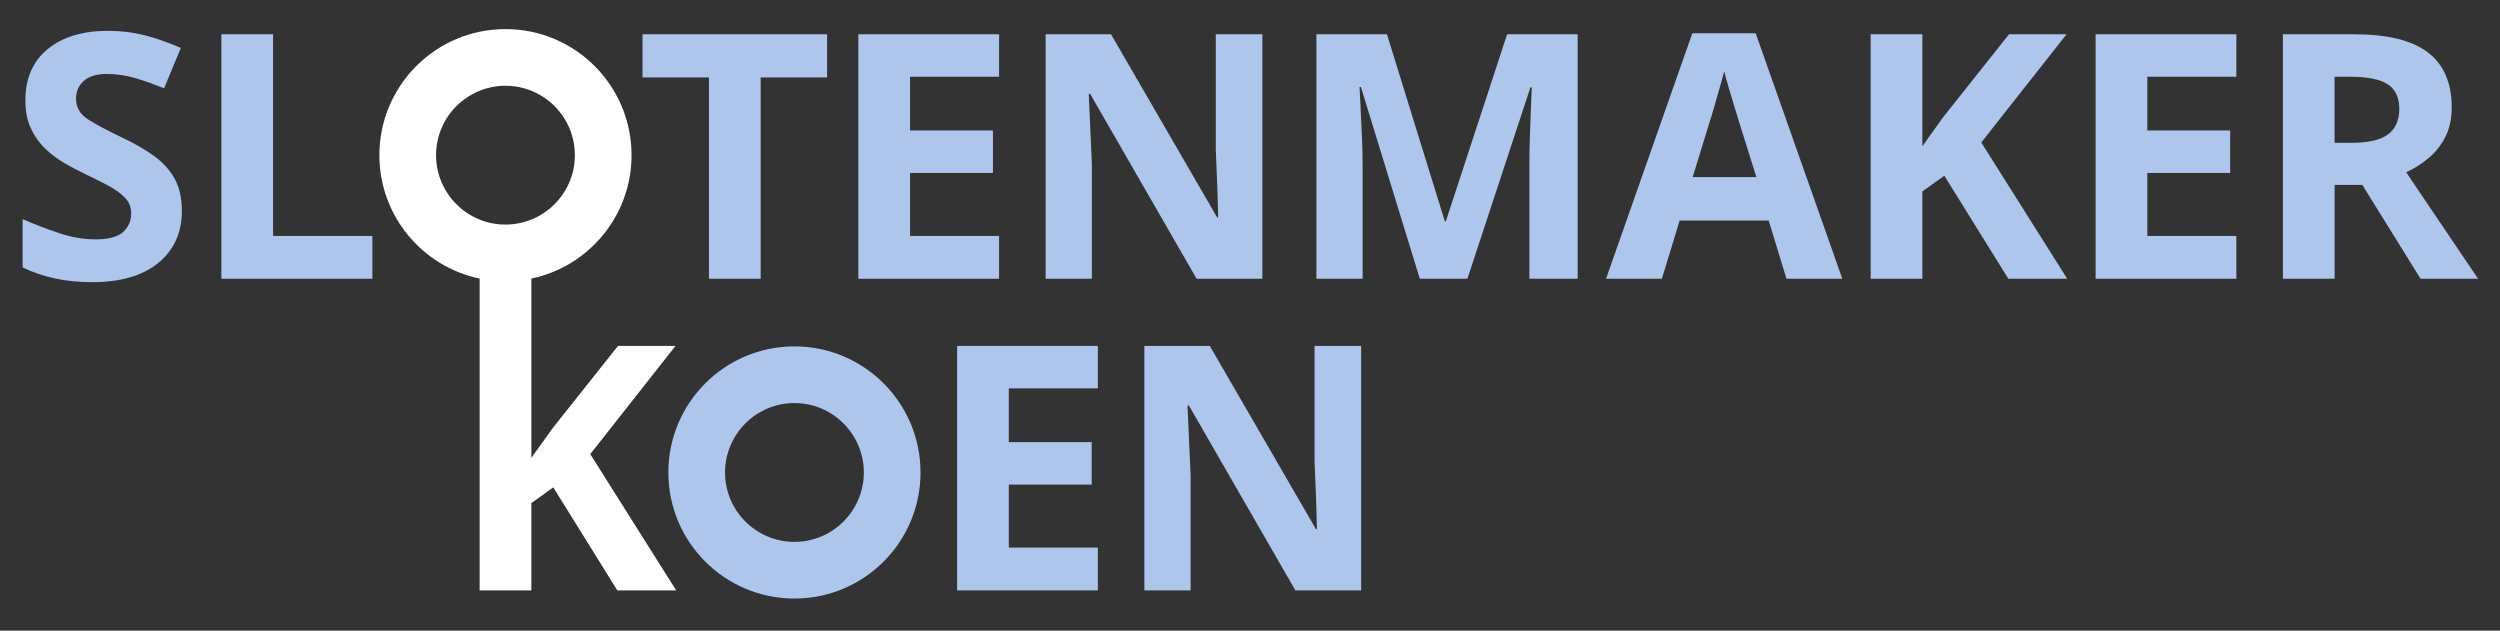 <?xml version="1.0" encoding="UTF-8"?>
<svg id="Layer_1" xmlns="http://www.w3.org/2000/svg" baseProfile="tiny" version="1.2" viewBox="0 0 3000 756.81">
  <rect x="0" y="0" width="3000" height="756.81" fill="#333333" stroke="none"/>
  <!-- Generator: Adobe Illustrator 29.0.0, SVG Export Plug-In . SVG Version: 2.1.0 Build 186)  -->
  <path d="M218.23,253.15c0,26.03-9.39,46.78-28.15,62.25-18.76,15.48-45.4,23.21-79.92,23.21-30.96,0-58.63-5.88-83-17.67v-57.94c13.97,6.03,28.42,11.58,43.35,16.64,14.93,5.07,29.79,7.6,44.58,7.6s26.23-2.94,32.66-8.83c6.44-5.89,9.66-13.35,9.66-22.39,0-7.4-2.53-13.7-7.6-18.9-5.07-5.2-11.85-10.07-20.34-14.59-8.5-4.52-18.22-9.38-29.17-14.59-6.85-3.29-14.25-7.2-22.19-11.72-7.95-4.52-15.55-10.13-22.81-16.84-7.26-6.71-13.22-14.86-17.87-24.45-4.66-9.58-6.98-21.09-6.98-34.51,0-26.3,8.9-46.78,26.71-61.43,17.8-14.65,42.04-21.98,72.73-21.98,15.33,0,29.92,1.79,43.76,5.34,13.83,3.57,28.28,8.63,43.35,15.2l-20.14,48.48c-13.42-5.48-25.48-9.72-36.16-12.74-10.68-3.01-21.65-4.52-32.87-4.52-11.78,0-20.82,2.74-27.12,8.22-6.31,5.48-9.45,12.6-9.45,21.36,0,10.41,4.65,18.63,13.97,24.66,9.31,6.03,23.15,13.42,41.5,22.19,15.06,7.12,27.87,14.52,38.42,22.19,10.54,7.67,18.7,16.71,24.45,27.12,5.75,10.42,8.63,23.28,8.63,38.62" fill="#aec6eb"/>
  <polygon points="265.65 334.51 265.65 41.13 327.69 41.13 327.69 283.15 446.85 283.15 446.85 334.51 265.65 334.51" fill="#aec6eb"/>
  <polygon points="912.8 334.51 850.75 334.51 850.75 92.9 771.04 92.9 771.04 41.13 992.51 41.13 992.51 92.9 912.8 92.9 912.8 334.51" fill="#aec6eb"/>
  <polygon points="1198.9 334.51 1030.02 334.51 1030.02 41.13 1198.9 41.13 1198.9 92.08 1092.07 92.08 1092.07 156.59 1191.51 156.59 1191.51 207.54 1092.07 207.54 1092.07 283.15 1198.9 283.15 1198.9 334.51" fill="#aec6eb"/>
  <g>
    <path d="M1514.84,334.51h-78.89l-127.79-221.88h-1.64c.54,13.97,1.16,27.94,1.84,41.91.68,13.97,1.3,27.95,1.85,41.91v138.06h-55.47V41.13h78.48l127.38,219.83h1.23c-.28-13.7-.69-27.26-1.23-40.68-.55-13.42-1.1-26.84-1.64-40.27V41.13h55.88v293.38Z" fill="#aec6eb"/>
    <path d="M1703.77,334.51l-70.67-230.1h-1.64c.27,5.49.68,13.7,1.23,24.66.55,10.96,1.09,22.67,1.64,35.13.54,12.47.82,23.77.82,33.9v136.42h-55.47V41.13h84.65l69.44,224.35h1.23l73.55-224.35h84.65v293.38h-57.94v-138.88c0-9.31.21-20,.62-32.05.41-12.05.82-23.49,1.23-34.31.41-10.82.75-18.97,1.03-24.45h-1.64l-75.61,229.69h-57.11Z" fill="#aec6eb"/>
    <path d="M2086.27,144.27c-1.37-4.66-3.15-10.54-5.35-17.67-2.19-7.12-4.38-14.38-6.57-21.78-2.2-7.4-3.97-13.83-5.34-19.31-1.37,5.49-3.22,12.26-5.55,20.34-2.33,8.08-4.51,15.75-6.57,23.01-2.05,7.26-3.64,12.4-4.72,15.41l-20.96,68.2h76.42l-21.37-68.2ZM2143.79,334.51l-21.37-69.85h-106.83l-21.37,69.85h-66.97l103.55-294.61h76.01l103.96,294.61h-66.98Z" fill="#aec6eb"/>
    <path d="M2480.68,334.51h-70.68l-76.84-123.68-26.3,18.9v104.78h-62.05V41.13h62.05v134.36c4.11-5.75,8.22-11.5,12.33-17.26,4.11-5.75,8.22-11.5,12.33-17.26l79.3-99.84h69.03l-102.31,129.84,103.13,163.54Z" fill="#aec6eb"/>
  </g>
  <polygon points="2683.62 334.51 2514.74 334.51 2514.74 41.13 2683.62 41.13 2683.62 92.08 2576.78 92.08 2576.78 156.59 2676.22 156.59 2676.22 207.54 2576.78 207.54 2576.78 283.15 2683.62 283.15 2683.62 334.51" fill="#aec6eb"/>
  <path d="M2820.41,92.08h-18.9v79.31h20.13c20.54,0,35.27-3.42,44.18-10.27,8.89-6.84,13.35-16.98,13.35-30.41s-4.72-23.89-14.17-29.79c-9.45-5.88-24.32-8.83-44.58-8.83M2824.93,41.13c39.99,0,69.51,7.26,88.55,21.78,19.04,14.52,28.56,36.57,28.56,66.15,0,13.42-2.53,25.13-7.6,35.14-5.07,10-11.78,18.49-20.13,25.48-8.36,6.98-17.33,12.67-26.91,17.05l86.29,127.79h-69.03l-69.85-112.59h-33.28v112.59h-62.04V41.13h85.47Z" fill="#aec6eb"/>
  <polygon points="1317.41 708.47 1148.53 708.47 1148.53 415.09 1317.41 415.09 1317.41 466.04 1210.58 466.04 1210.58 530.55 1310.02 530.55 1310.02 581.51 1210.58 581.51 1210.58 657.11 1317.41 657.11 1317.41 708.47" fill="#aec6eb"/>
  <path d="M1633.35,708.47h-78.89l-127.79-221.88h-1.64c.54,13.97,1.16,27.94,1.84,41.91.68,13.97,1.3,27.95,1.85,41.91v138.06h-55.47v-293.38h78.48l127.38,219.83h1.23c-.28-13.7-.69-27.26-1.23-40.68-.55-13.42-1.1-26.84-1.64-40.27v-138.88h55.88v293.38Z" fill="#aec6eb"/>
  <g>
    <path d="M708.31,544.93l102.31-129.84h-69.03l-79.3,99.84c-4.11,5.76-8.22,11.51-12.33,17.26-4.11,5.75-8.22,11.5-12.33,17.26v-215.18c68.65-14.33,120.21-75.18,120.21-148.08,0-83.55-67.73-151.28-151.29-151.28s-151.29,67.73-151.29,151.28c0,72.94,51.62,133.81,120.31,148.1v374.17h62.05v-104.78l26.3-18.9,76.84,123.68h70.67l-103.13-163.54ZM523.27,186.2c0-45.93,37.36-83.29,83.29-83.29s83.29,37.36,83.29,83.29-37.36,83.29-83.29,83.29-83.29-37.37-83.29-83.29Z" fill="#ffffff"/>
    <path d="M953.33,415.68c-83.56,0-151.29,67.73-151.29,151.29s67.73,151.28,151.29,151.28,151.29-67.73,151.29-151.28-67.74-151.29-151.29-151.29M953.33,483.67c45.93,0,83.29,37.37,83.29,83.29s-37.36,83.29-83.29,83.29-83.29-37.37-83.29-83.29,37.36-83.29,83.29-83.29" fill="#aec6eb"/>
  </g>
</svg>